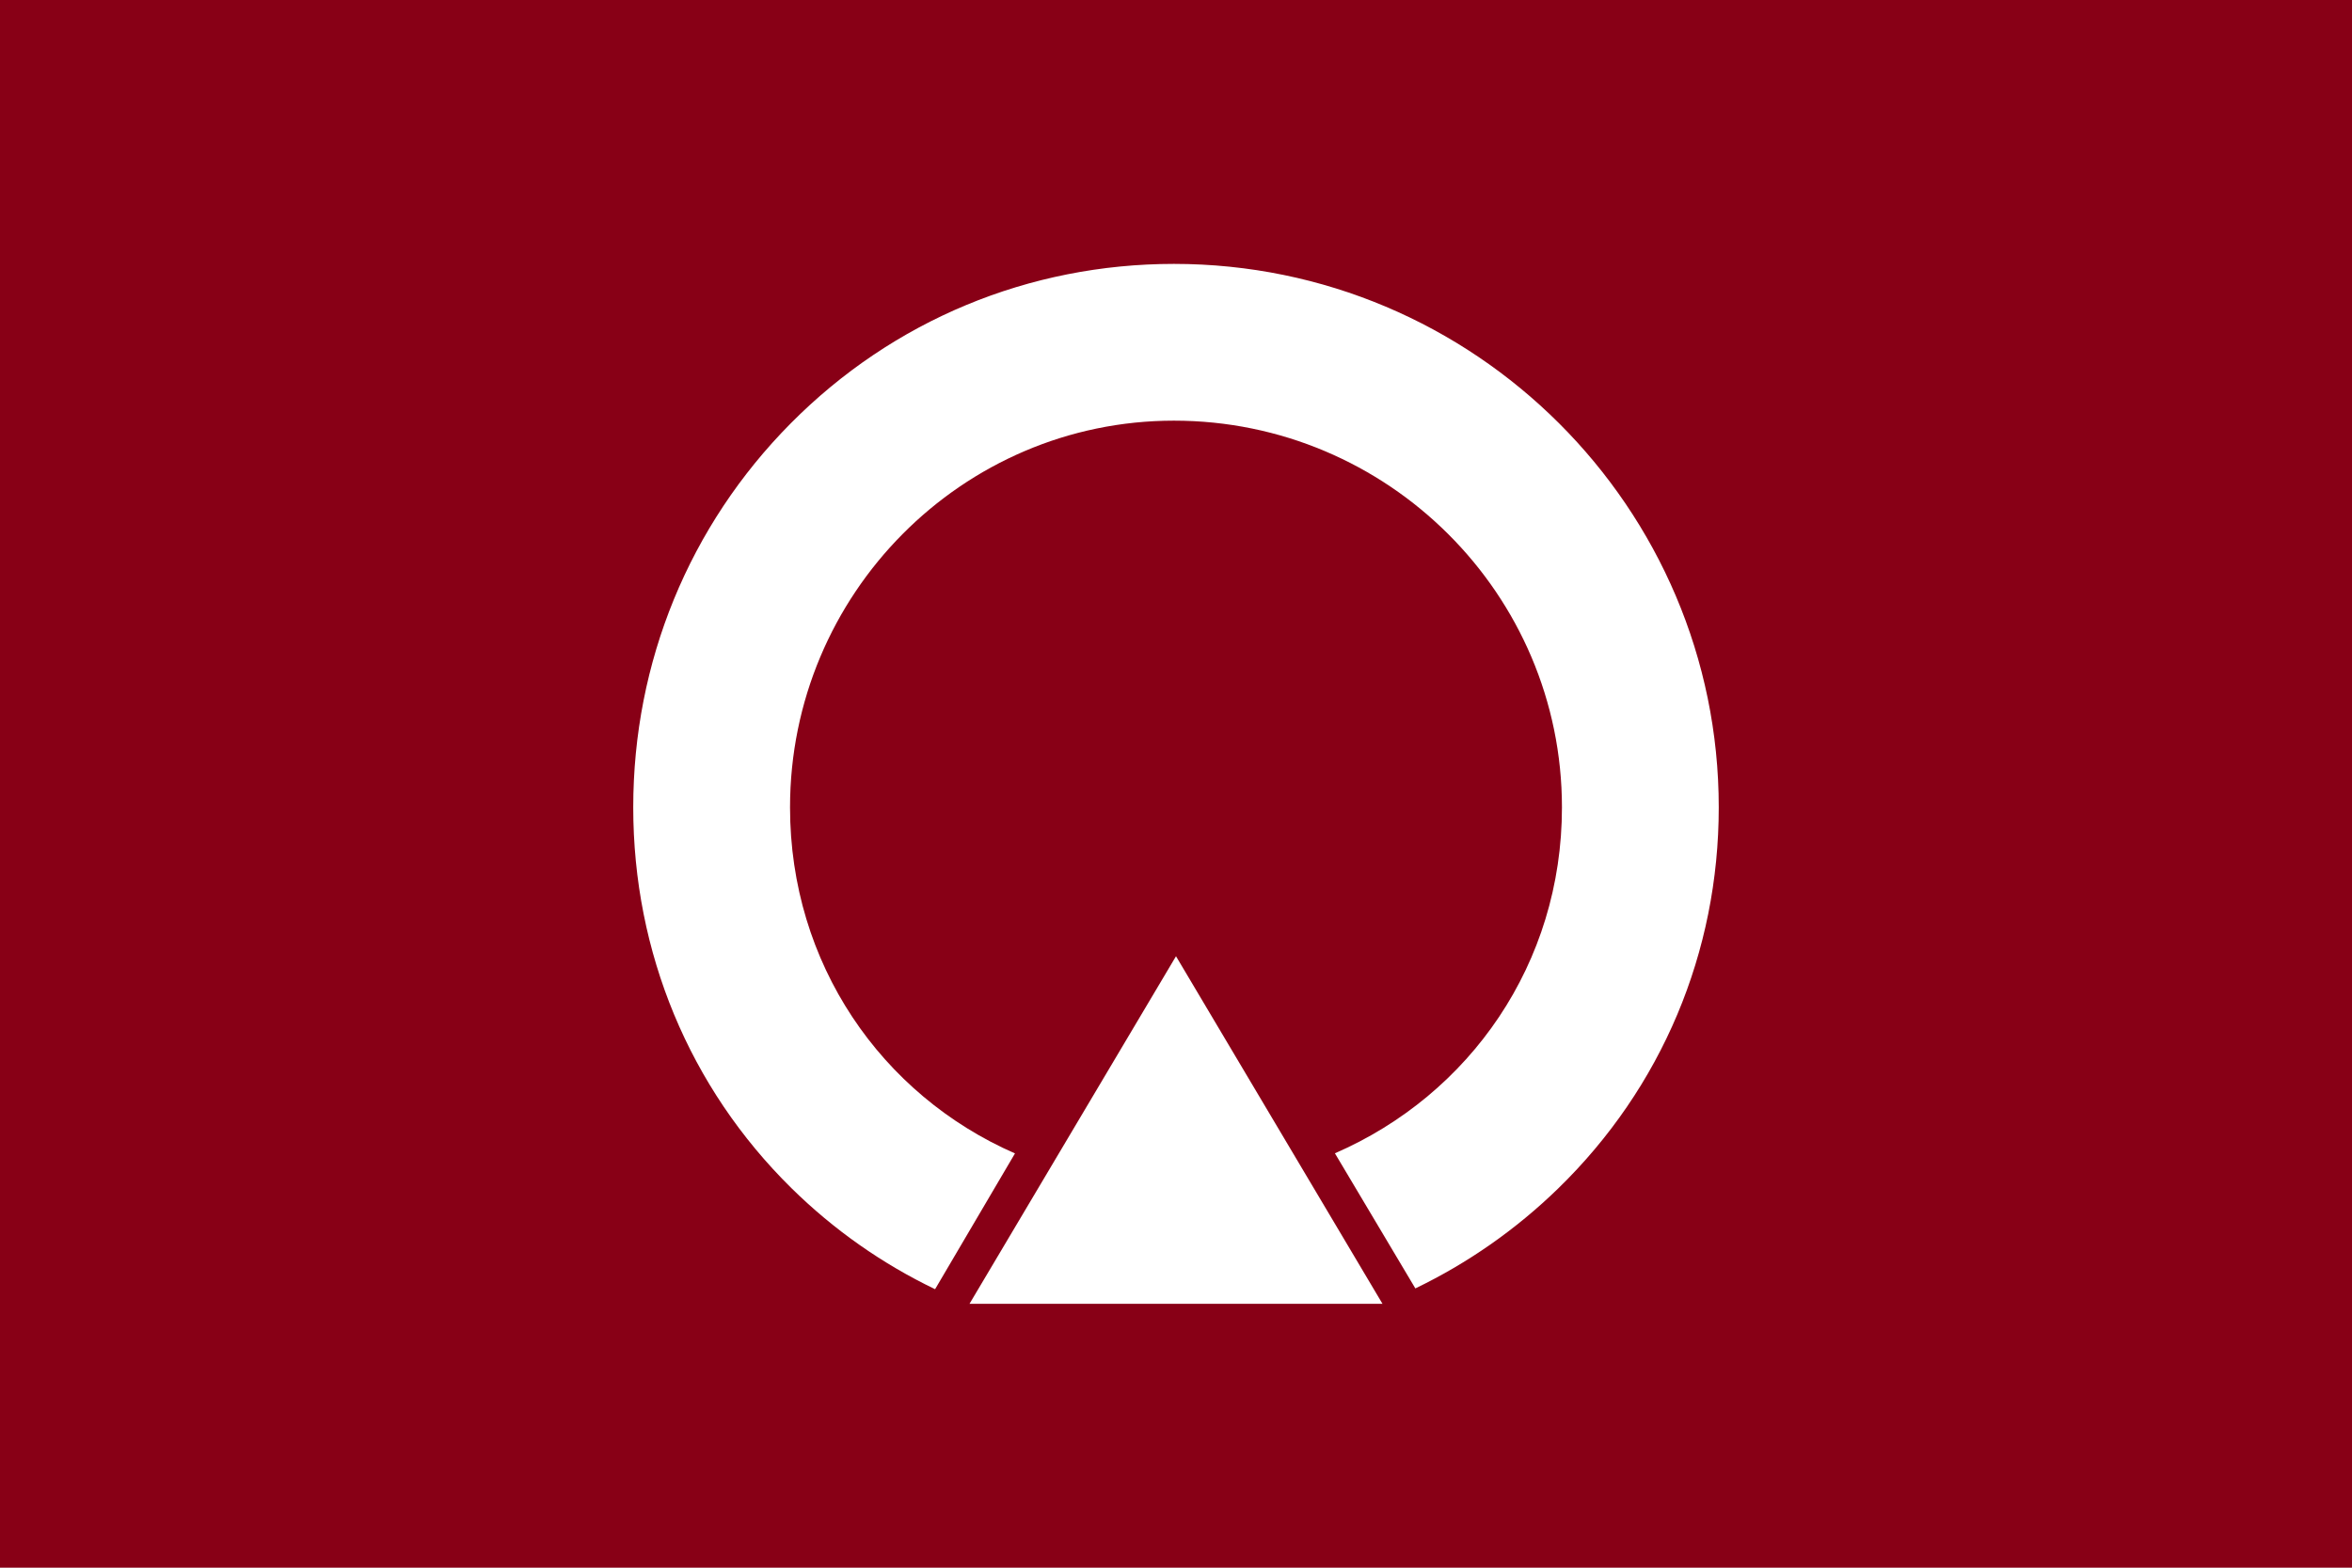 <svg xmlns="http://www.w3.org/2000/svg" width="600" height="400"><path fill="#880016" d="M0 0h600v400H0z"/><path d="M299.479 67.333c-37.027 0-71.741 14.445-97.748 40.675-25.917 26.139-40.19 60.939-40.19 97.992 0 37.018 14.333 71.522 40.357 97.158 10.829 10.667 23.203 19.319 36.646 25.784l20.379-34.643c-34.133-14.951-57.383-48.451-57.383-88.3 0-54.405 43.935-98.667 97.938-98.667 54.577 0 98.979 44.262 98.979 98.667 0 39.82-23.462 73.302-57.918 88.269l20.521 34.474c13.327-6.425 25.624-14.981 36.432-25.499 26.417-25.707 40.965-60.242 40.965-97.243.002-76.461-62.344-138.667-138.978-138.667zM300 243.984l52.675 88.683h-105.35z" fill="#fff"/></svg>
